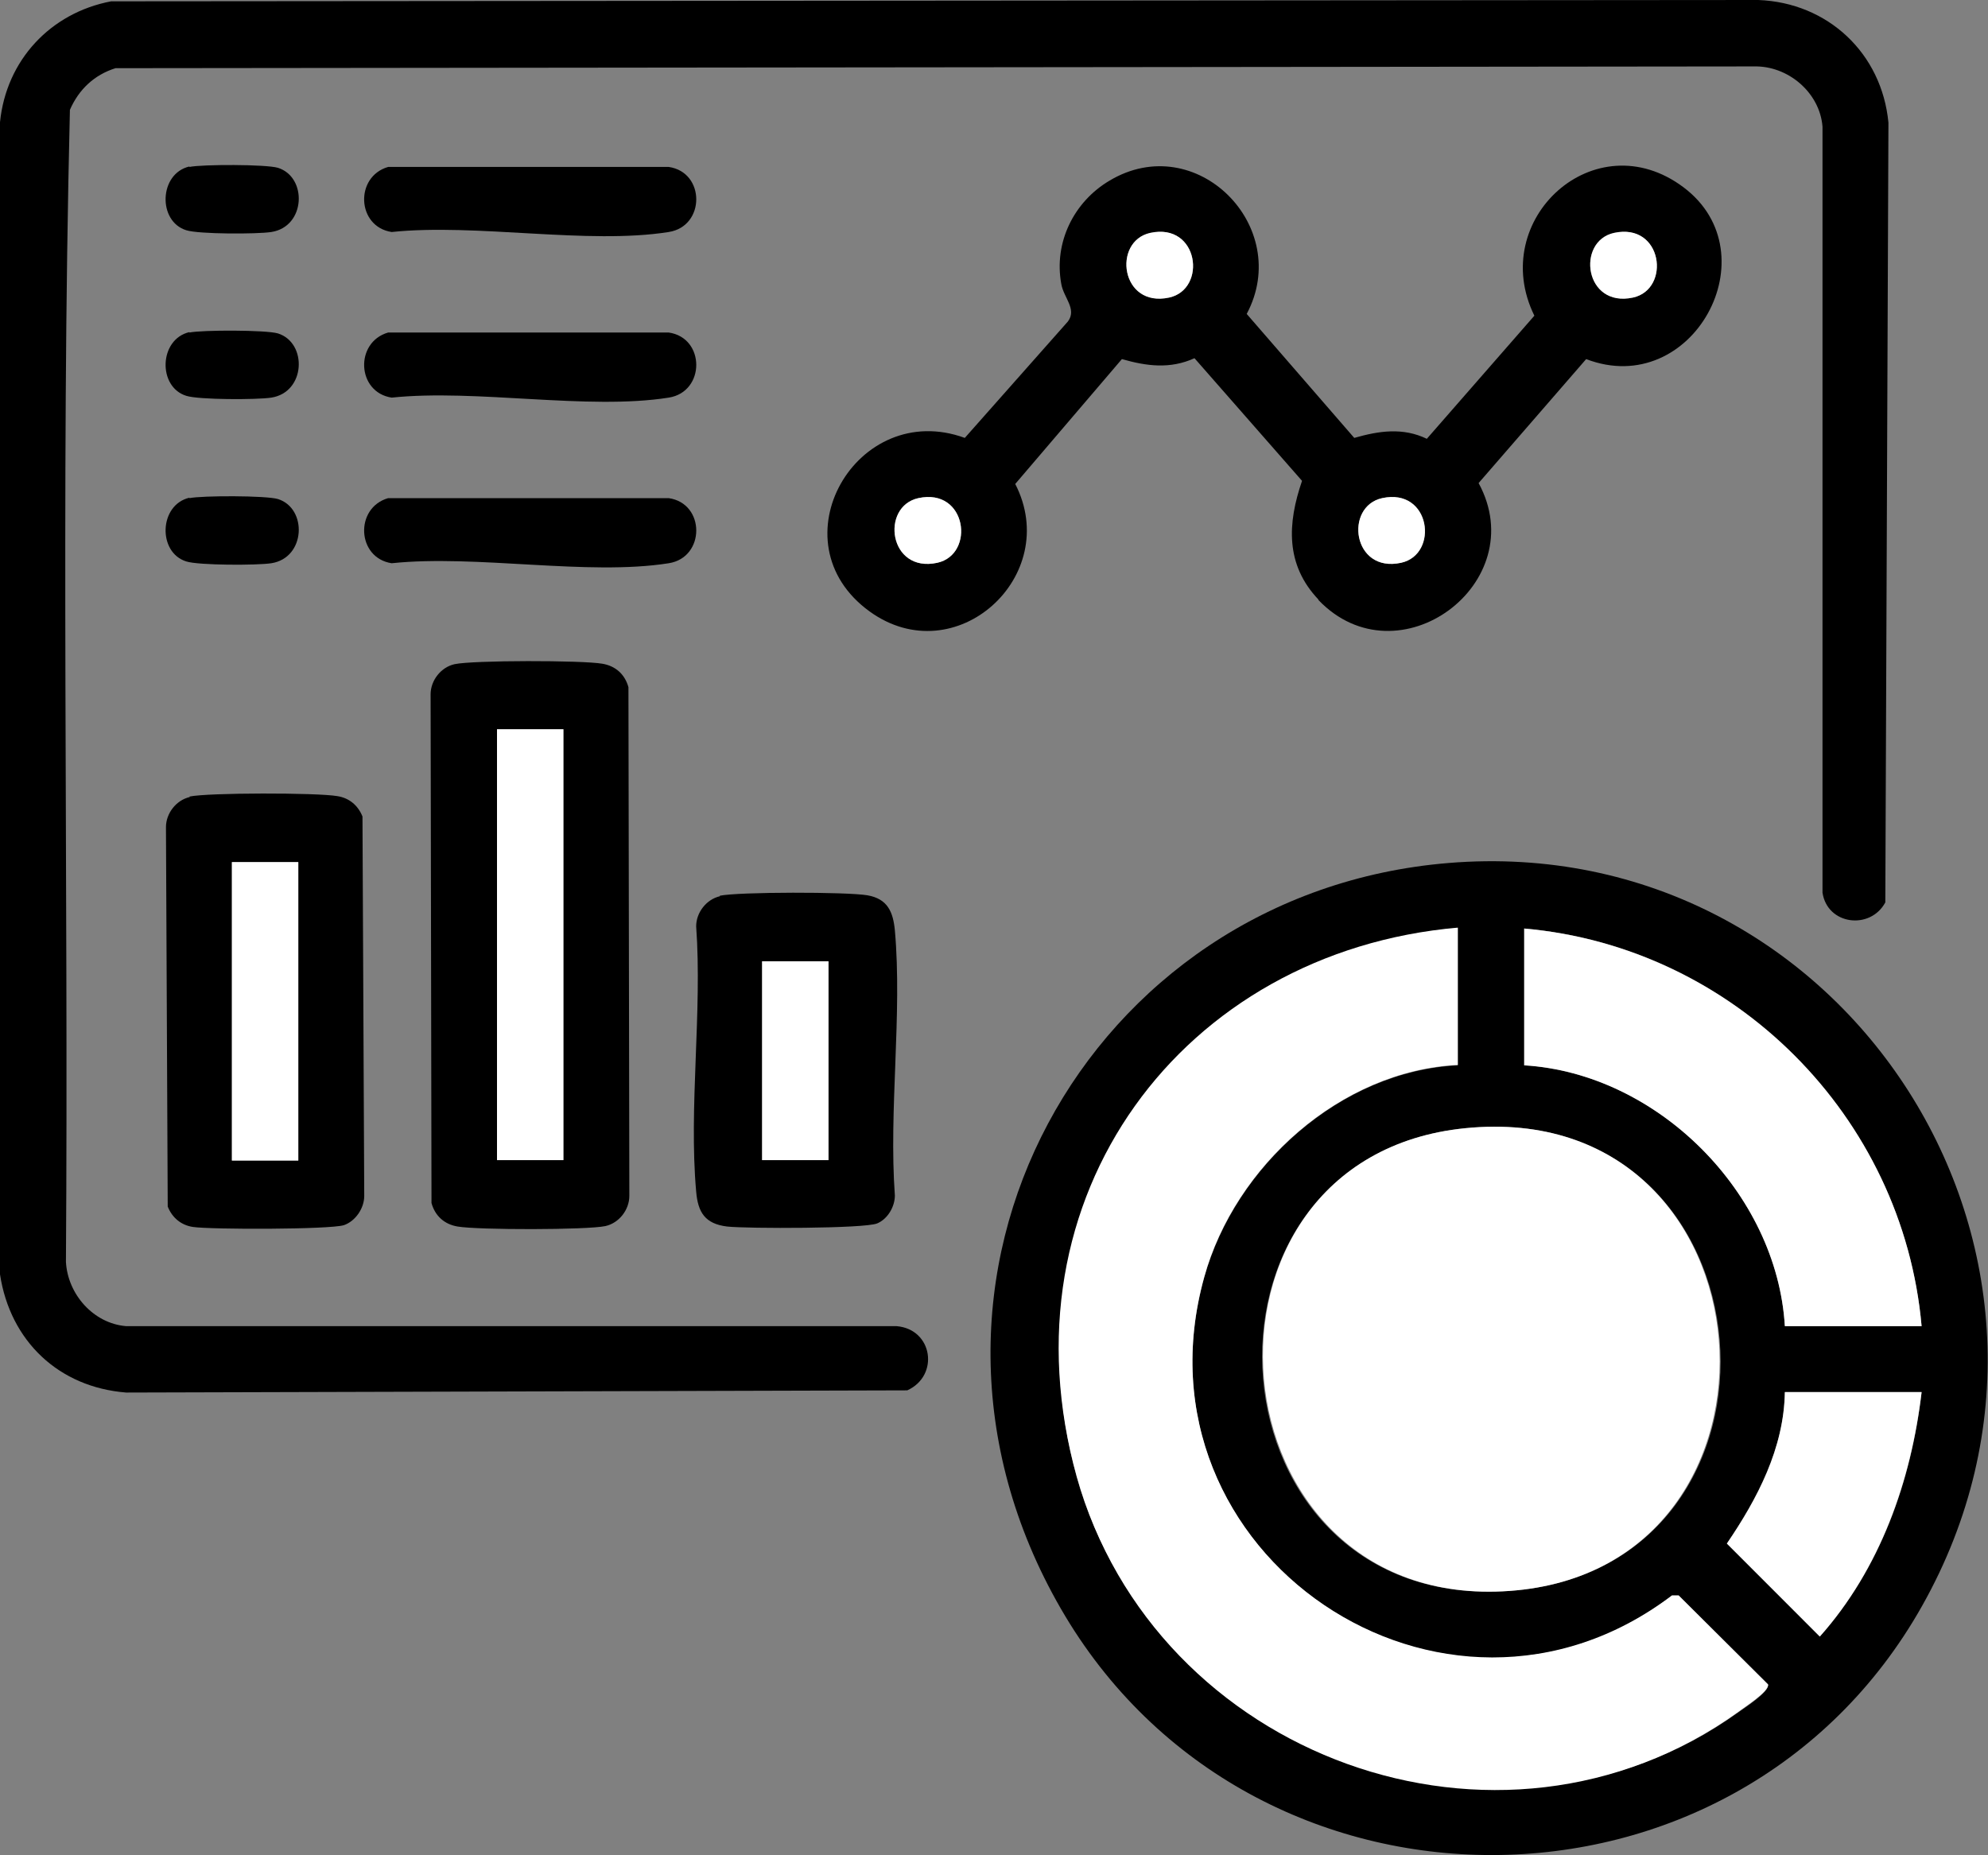 <svg width="60" height="56" viewBox="0 0 60 56" fill="none" xmlns="http://www.w3.org/2000/svg">
<rect x="0" y="0" width="60" height="56" fill="#808080" stroke="none"/>
<g clip-path="url(#clip0_178_4275)">
<path d="M43.718 26.049C55.739 25.06 63.954 37.93 58.01 48.475C52.373 58.486 37.747 58.486 32.017 48.556C26.287 38.625 32.818 26.944 43.718 26.049ZM43.998 28.014C35.703 28.735 30.24 36.5 32.498 44.586C34.755 52.672 45.24 56.882 52.467 51.683C52.654 51.55 53.402 51.068 53.362 50.855L50.663 48.168H50.463C43.597 53.381 34.02 46.925 36.345 38.559C37.28 35.204 40.459 32.33 43.998 32.157V28.027V28.014ZM57.996 40.029C57.435 33.694 52.333 28.575 46.002 28.027V32.157C50.022 32.397 53.629 36.006 53.869 40.029H57.996ZM44.225 34.054C35.356 34.937 36.371 48.689 45.561 48.021C54.751 47.353 53.722 33.106 44.225 34.054ZM57.996 42.02H53.869C53.842 43.704 53.041 45.228 52.119 46.591L54.924 49.398C56.741 47.366 57.689 44.707 57.996 42.02Z" fill="black"/>
<path d="M3.353 0.04L53.068 0C55.165 0.08 56.794 1.604 56.995 3.702L56.901 27.238C56.447 28.08 55.151 27.92 55.005 26.944V3.822C54.924 2.793 53.963 1.978 52.934 2.005L3.486 2.058C2.845 2.259 2.378 2.7 2.11 3.315C1.83 14.875 2.07 26.503 1.99 38.091C2.044 39.066 2.818 39.948 3.807 40.029H27.061C28.157 40.122 28.357 41.526 27.382 41.967L3.807 42.033C1.776 41.873 0.307 40.483 0 38.465V3.689C0.187 1.818 1.523 0.388 3.353 0.04Z" fill="black"/>
<path d="M39.791 18.096C38.789 17.041 38.856 15.797 39.297 14.514L36.051 10.812C35.316 11.146 34.608 11.053 33.86 10.839L30.641 14.608C32.07 17.388 28.838 20.328 26.247 18.457C23.348 16.359 25.859 12.028 29.119 13.218L32.231 9.703C32.511 9.329 32.097 8.981 32.03 8.567C31.803 7.324 32.404 6.094 33.486 5.453C36.104 3.889 39.029 6.843 37.627 9.476L40.873 13.218C41.621 13.004 42.342 12.897 43.063 13.245L46.309 9.529C44.88 6.629 48.139 3.649 50.81 5.653C53.482 7.658 51.078 12.069 47.872 10.839L44.626 14.581C46.269 17.602 42.195 20.622 39.791 18.11V18.096ZM34.715 7.03C33.566 7.284 33.82 9.302 35.289 8.981C36.438 8.727 36.184 6.709 34.715 7.03ZM48.713 7.03C47.565 7.284 47.818 9.302 49.288 8.981C50.436 8.727 50.183 6.709 48.713 7.03ZM27.716 15.036C26.567 15.29 26.821 17.308 28.29 16.987C29.439 16.733 29.185 14.715 27.716 15.036ZM41.714 15.036C40.566 15.29 40.819 17.308 42.288 16.987C43.437 16.733 43.184 14.715 41.714 15.036Z" fill="black"/>
<path d="M13.718 20.048C14.279 19.927 17.565 19.927 18.179 20.034C18.58 20.101 18.86 20.355 18.967 20.743L18.994 36.099C18.994 36.514 18.687 36.915 18.273 37.008C17.712 37.128 14.426 37.128 13.811 37.022C13.411 36.955 13.13 36.701 13.023 36.313L12.996 20.957C12.996 20.542 13.304 20.141 13.718 20.048ZM17.004 22.012H15V35.017H17.004V22.012Z" fill="black"/>
<path d="M5.717 24.044C6.278 23.924 9.564 23.924 10.178 24.03C10.539 24.084 10.806 24.311 10.94 24.645L10.993 36.099C10.993 36.474 10.726 36.861 10.379 36.981C9.938 37.115 6.371 37.115 5.824 37.035C5.463 36.981 5.196 36.754 5.062 36.42L5.009 24.966C5.009 24.552 5.316 24.151 5.73 24.057L5.717 24.044ZM9.003 26.022H6.999V35.03H9.003V26.022Z" fill="black"/>
<path d="M21.719 27.038C22.28 26.918 25.565 26.918 26.18 27.024C26.794 27.131 26.955 27.532 27.008 28.08C27.235 30.62 26.821 33.507 27.008 36.086C27.008 36.42 26.794 36.794 26.474 36.928C26.086 37.088 22.547 37.088 21.946 37.022C21.278 36.941 21.064 36.594 21.011 35.966C20.784 33.426 21.198 30.539 21.011 27.96C21.011 27.546 21.318 27.145 21.732 27.051L21.719 27.038ZM25.004 29.016H23.001V35.017H25.004V29.016Z" fill="black"/>
<path d="M11.714 5.039H20.183C21.291 5.199 21.291 6.83 20.183 7.003C17.738 7.391 14.372 6.736 11.821 7.003C10.766 6.843 10.699 5.333 11.714 5.039Z" fill="black"/>
<path d="M11.714 10.037H20.183C21.291 10.197 21.291 11.828 20.183 12.002C17.738 12.389 14.372 11.735 11.821 12.002C10.766 11.841 10.699 10.331 11.714 10.037Z" fill="black"/>
<path d="M11.714 15.036H20.183C21.291 15.196 21.291 16.827 20.183 17.001C17.738 17.388 14.372 16.733 11.821 17.001C10.766 16.84 10.699 15.33 11.714 15.036Z" fill="black"/>
<path d="M5.717 5.039C6.104 4.958 8.028 4.958 8.388 5.065C9.283 5.346 9.23 6.843 8.188 7.003C7.76 7.07 5.997 7.07 5.623 6.95C4.755 6.683 4.795 5.239 5.717 5.025V5.039Z" fill="black"/>
<path d="M5.717 10.037C6.104 9.957 8.028 9.957 8.388 10.064C9.283 10.345 9.23 11.841 8.188 12.002C7.76 12.069 5.997 12.069 5.623 11.948C4.755 11.681 4.795 10.238 5.717 10.024V10.037Z" fill="black"/>
<path d="M5.717 15.036C6.104 14.956 8.028 14.956 8.388 15.063C9.283 15.343 9.23 16.84 8.188 17.001C7.76 17.067 5.997 17.067 5.623 16.947C4.755 16.68 4.795 15.236 5.717 15.023V15.036Z" fill="black"/>
<path d="M43.998 28.013V32.143C40.459 32.317 37.266 35.204 36.345 38.545C34.02 46.912 43.597 53.367 50.463 48.155H50.663L53.362 50.841C53.402 51.055 52.654 51.523 52.467 51.67C45.24 56.869 34.862 53.033 32.498 44.573C30.134 36.113 35.703 28.722 43.998 28V28.013Z" fill="white"/>
<path d="M44.225 34.054C53.722 33.105 54.684 47.366 45.561 48.021C36.438 48.676 35.356 34.937 44.225 34.054Z" fill="white"/>
<path d="M57.996 40.029H53.869C53.629 36.006 50.022 32.397 46.002 32.156V28.027C52.333 28.588 57.435 33.693 57.996 40.029Z" fill="white"/>
<path d="M57.996 42.02C57.676 44.706 56.741 47.353 54.924 49.398L52.119 46.591C53.041 45.241 53.842 43.717 53.869 42.02H57.996Z" fill="white"/>
<path d="M34.715 7.03C36.184 6.709 36.438 8.727 35.289 8.981C33.82 9.302 33.566 7.284 34.715 7.03Z" fill="white"/>
<path d="M48.713 7.03C50.183 6.709 50.436 8.727 49.288 8.981C47.818 9.302 47.565 7.284 48.713 7.03Z" fill="white"/>
<path d="M27.716 15.036C29.185 14.715 29.439 16.733 28.29 16.987C26.821 17.308 26.567 15.29 27.716 15.036Z" fill="white"/>
<path d="M41.714 15.036C43.183 14.715 43.437 16.733 42.288 16.987C40.819 17.308 40.565 15.29 41.714 15.036Z" fill="white"/>
<path d="M17.004 22.012H15V35.017H17.004V22.012Z" fill="white"/>
<path d="M9.003 26.022H6.999V35.03H9.003V26.022Z" fill="white"/>
<path d="M25.005 29.016H23.001V35.017H25.005V29.016Z" fill="white"/>
</g>
<defs>
<clipPath id="clip0_178_4275">
<rect width="60" height="56" fill="white"/>
</clipPath>
</defs>
</svg>
